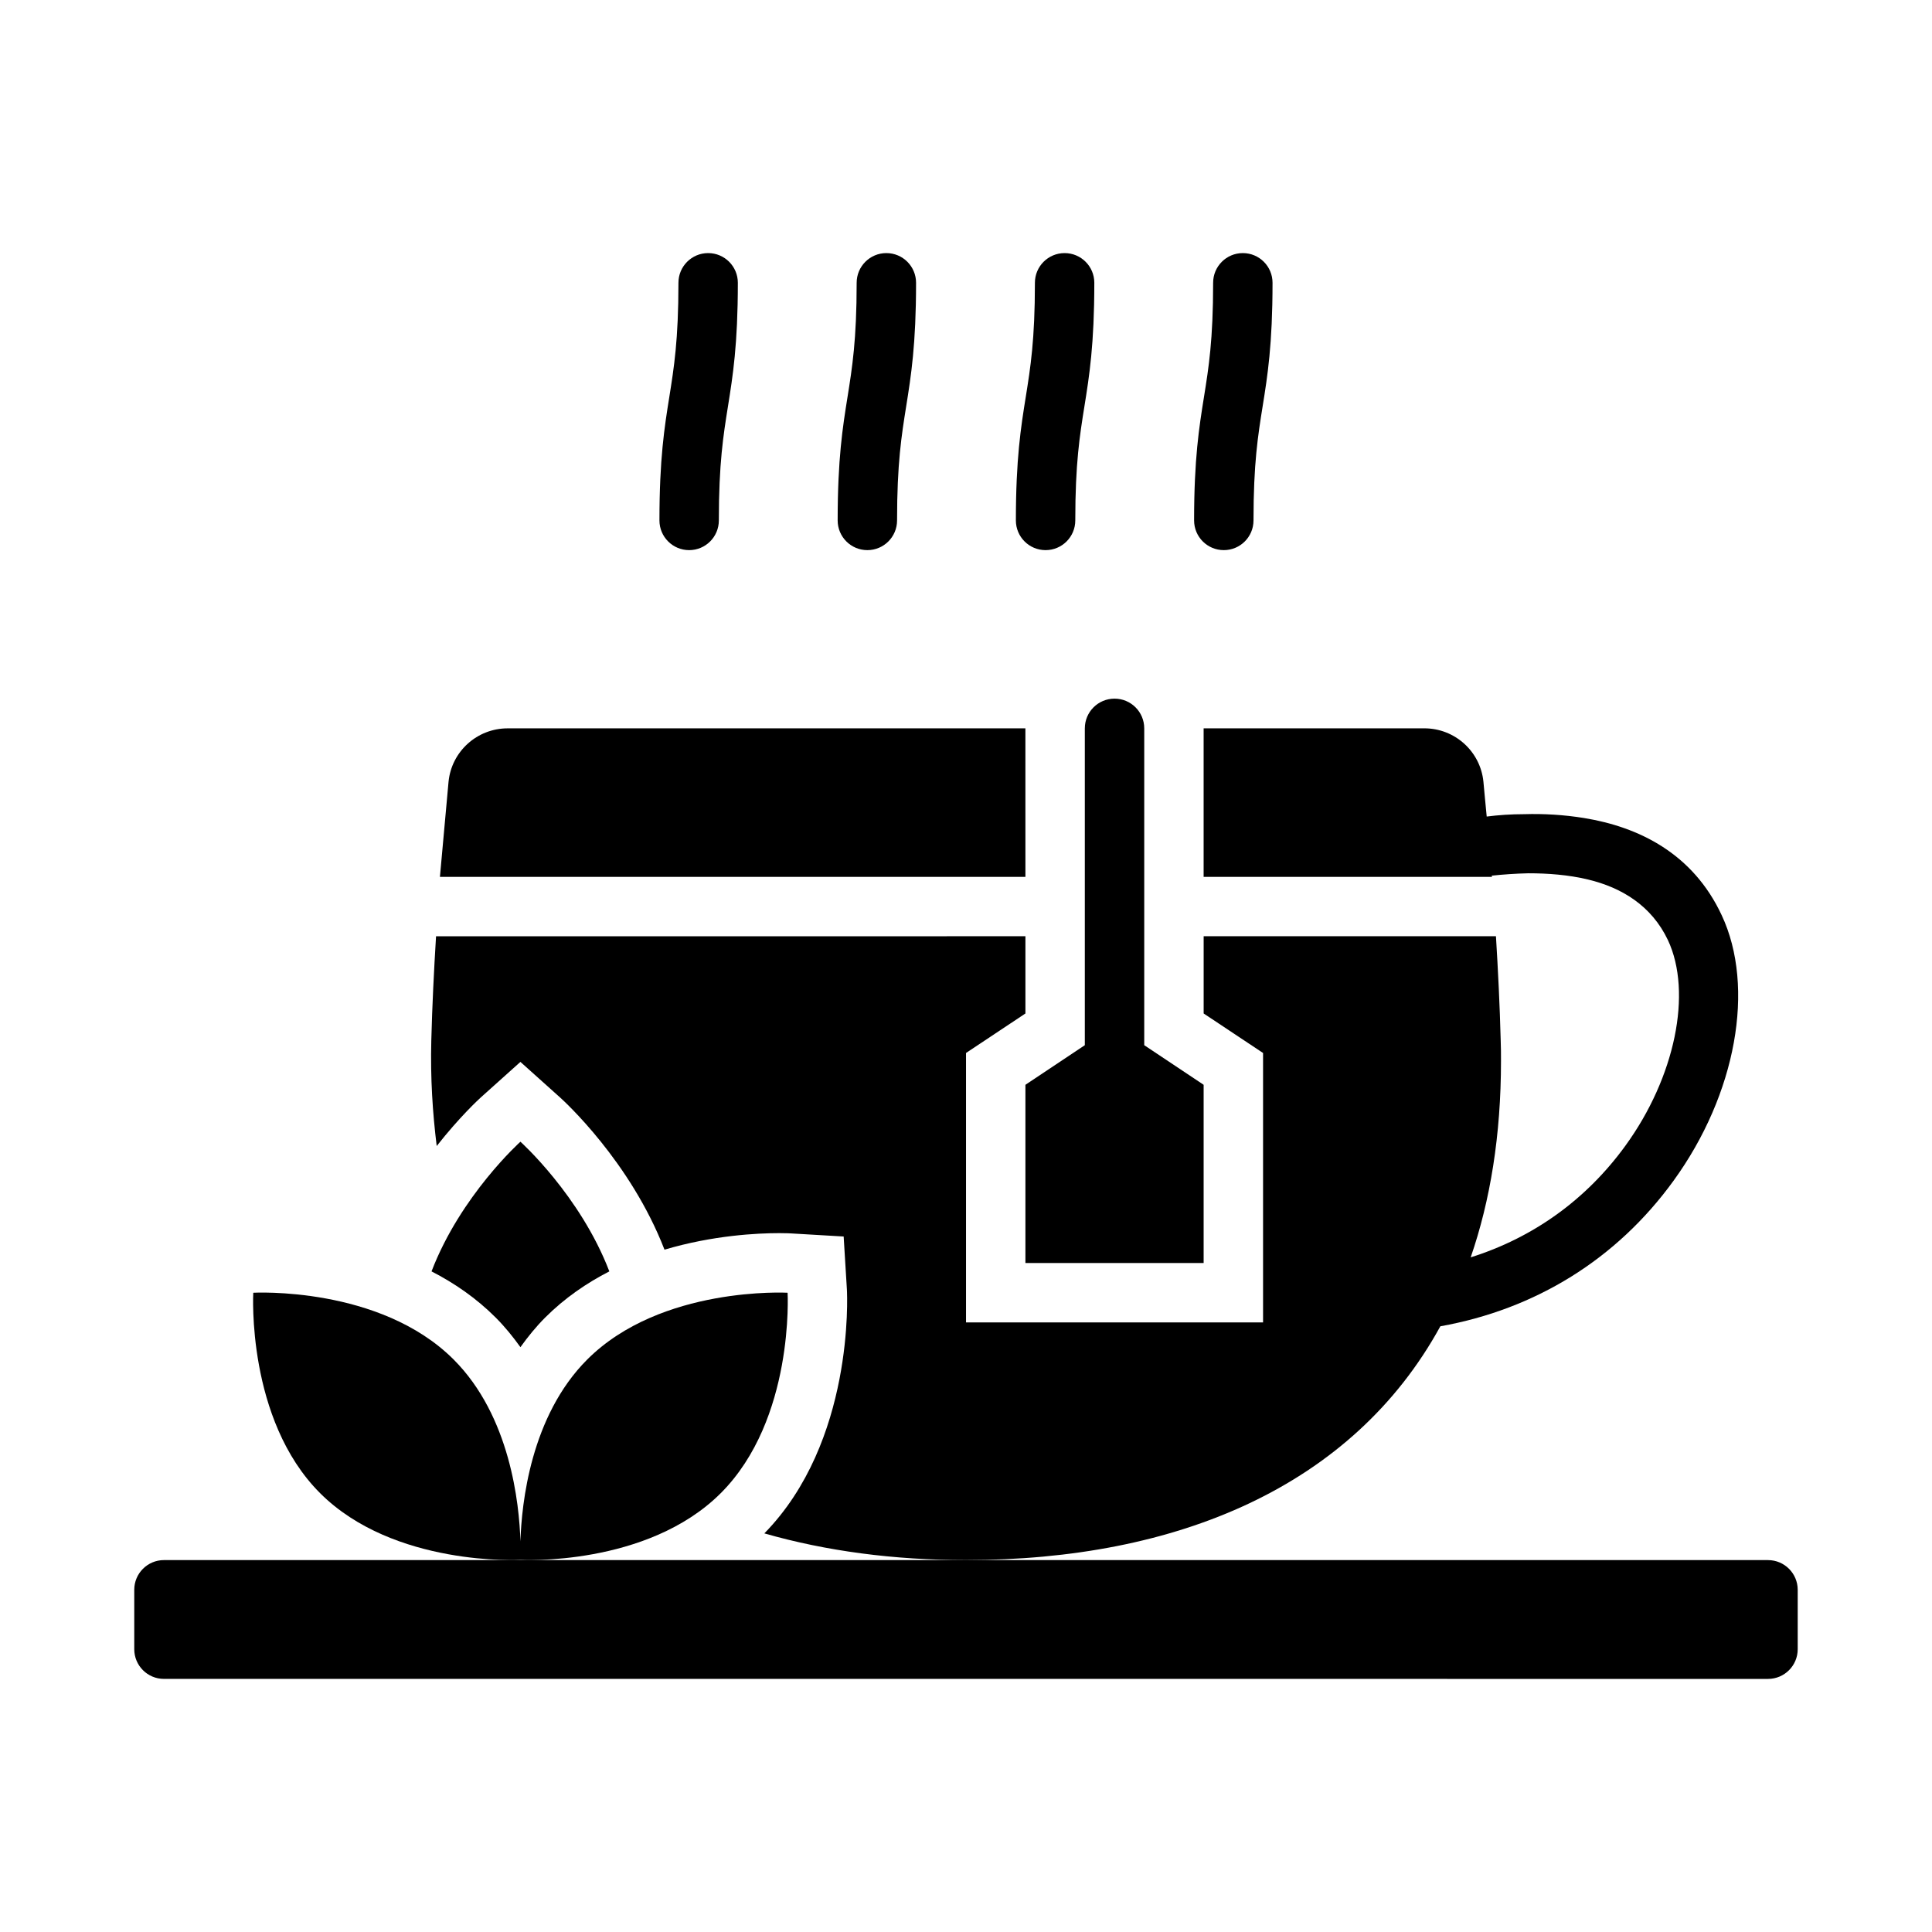 <?xml version="1.0" encoding="UTF-8"?>
<!-- Uploaded to: ICON Repo, www.iconrepo.com, Generator: ICON Repo Mixer Tools -->
<svg fill="#000000" width="800px" height="800px" version="1.1" viewBox="144 144 512 512" xmlns="http://www.w3.org/2000/svg">
 <g>
  <path d="m612.54 557.44h-425.09c-4.348 0-7.871 3.523-7.871 7.871v15.742c0 4.348 3.523 7.871 7.871 7.871l425.09 0.004c4.348 0 7.871-3.523 7.871-7.871v-15.742c0-4.348-3.523-7.871-7.871-7.871z"/>
  <path d="m415.74 337.02h-137.21c-8.109 0-14.879 6.141-15.664 14.168-0.629 6.769-1.418 15.508-2.281 25.191h155.16z"/>
  <path d="m431.49 337.02v83.969l-15.742 10.496v47.23h47.23v-47.23l-15.742-10.496v-83.969c0-4.352-3.519-7.871-7.871-7.871-4.352 0-7.871 3.519-7.871 7.871z"/>
  <path d="m326.63 289.79c4.348 0 7.871-3.519 7.871-7.871 0-15.121 1.176-22.461 2.418-30.242 1.289-8.051 2.617-16.367 2.617-32.734 0-4.352-3.523-7.871-7.871-7.871-4.348 0-7.871 3.519-7.871 7.871 0 15.121-1.176 22.461-2.418 30.242-1.289 8.051-2.617 16.367-2.617 32.734 0 4.352 3.523 7.871 7.871 7.871z"/>
  <path d="m373.86 289.79c4.348 0 7.871-3.519 7.871-7.871 0-15.121 1.176-22.461 2.418-30.242 1.289-8.051 2.617-16.367 2.617-32.734 0-4.352-3.523-7.871-7.871-7.871-4.348 0-7.871 3.519-7.871 7.871 0 15.121-1.176 22.461-2.418 30.242-1.289 8.051-2.617 16.367-2.617 32.734 0 4.352 3.523 7.871 7.871 7.871z"/>
  <path d="m421.09 289.79c4.352 0 7.871-3.519 7.871-7.871 0-15.121 1.176-22.461 2.422-30.242 1.293-8.043 2.621-16.367 2.621-32.734 0-4.352-3.519-7.871-7.871-7.871-4.352 0-7.871 3.519-7.871 7.871 0 15.121-1.176 22.461-2.422 30.242-1.293 8.043-2.621 16.367-2.621 32.734 0 4.352 3.519 7.871 7.871 7.871z"/>
  <path d="m468.32 289.79c4.352 0 7.871-3.519 7.871-7.871 0-15.121 1.176-22.461 2.422-30.242 1.293-8.043 2.621-16.367 2.621-32.734 0-4.352-3.519-7.871-7.871-7.871-4.352 0-7.871 3.519-7.871 7.871 0 15.121-1.176 22.461-2.422 30.242-1.293 8.043-2.621 16.367-2.621 32.734 0 4.352 3.519 7.871 7.871 7.871z"/>
  <path d="m281.92 501.01c1.957-2.727 4.094-5.383 6.566-7.856 5.184-5.184 11.004-9.145 16.992-12.223-7.723-20.156-23.559-34.363-23.559-34.363s-15.836 14.203-23.559 34.363c5.984 3.074 11.805 7.039 16.988 12.223 2.473 2.473 4.609 5.129 6.566 7.856z"/>
  <path d="m281.92 557.39s33.551 1.852 53.102-17.699c19.551-19.551 17.699-53.102 17.699-53.102s-33.551-1.852-53.102 17.699c-15.008 15.008-17.398 38.207-17.699 48.207-0.305-10-2.695-33.199-17.699-48.207-19.551-19.551-53.102-17.699-53.102-17.699s-1.852 33.551 17.699 53.102c19.551 19.551 53.102 17.699 53.102 17.699z"/>
  <path d="m525.71 495.48c25.113-4.488 46.684-17.711 61.797-38.574 16.609-22.906 21.727-51.246 12.754-70.375-7.637-16.375-21.965-23.379-36.449-25.742-5.352-0.867-10.785-1.18-15.824-1.023-3.543 0-6.926 0.234-9.996 0.629-0.316-3.387-0.629-6.453-0.867-9.211-0.789-8.031-7.559-14.168-15.664-14.168h-58.488v39.359h76.438c-0.078-0.078-0.078-0.234-0.078-0.316 2.992-0.316 6.297-0.551 9.684-0.629 5.117 0 10.629 0.395 15.824 1.652 8.895 2.125 16.848 6.926 21.176 16.059 6.535 13.934 1.891 36.367-11.258 54.473-10.391 14.328-24.48 24.402-41.012 29.598 5.195-15.035 8.031-32.355 8.031-52.035 0-1.812 0-3.621-0.078-5.434-0.234-9.211-0.707-18.656-1.258-27.629h-77.461v20.469l15.742 10.469v71.398h-78.719v-71.398l15.742-10.469v-20.469l-156.19 0.012c-0.551 8.973-1.023 18.422-1.258 27.629-0.254 9.938 0.344 19.16 1.434 27.953 6.051-7.699 11.18-12.422 11.676-12.867l10.508-9.426 10.508 9.426c0.941 0.844 18.621 16.922 27.672 40.336 12.859-3.82 24.656-4.383 30.395-4.383 1.961 0 3.062 0.07 3.062 0.07l14.023 0.824 0.859 14.031c0.094 1.652 1.906 40.363-21.879 64.645 16.367 4.691 34.316 7.074 53.438 7.074 55.891 0 102.41-19.445 125.71-61.953z"/>
 </g>
</svg>